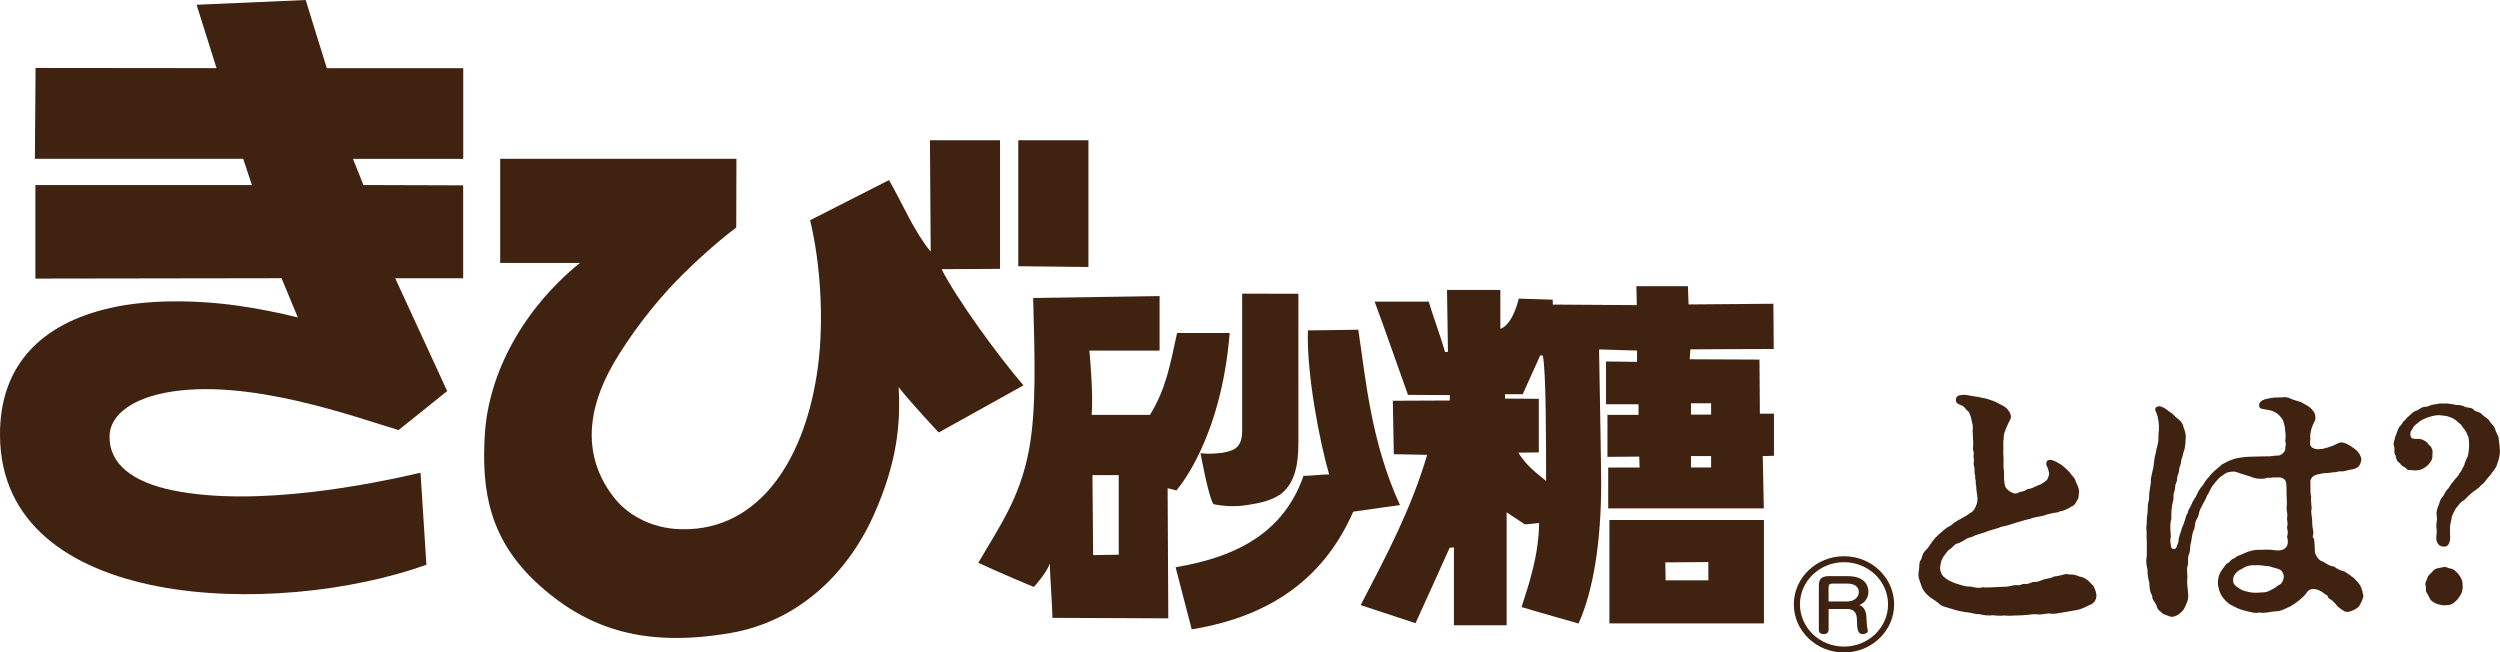 <?xml version="1.0" encoding="UTF-8"?>
<svg id="_レイヤー_2" data-name="レイヤー 2" xmlns="http://www.w3.org/2000/svg" viewBox="0 0 398.44 103.99">
  <defs>
    <style>
      .cls-1, .cls-2 {
        fill: #402210;
      }

      .cls-2 {
        fill-rule: evenodd;
      }
    </style>
  </defs>
  <g id="design">
    <g>
      <path class="cls-2" d="M186.09,77.81l.11,20.74-18.48-.08c0-2.18-.39-6.48-.39-8.65-.69,1.74-2.56,3.72-2.56,3.72-.35-.11-5.58-2.33-8.85-3.84,3.35-5.79,6.56-10.16,8.04-17.82,1.28-6.66.93-15.25.7-24.39l20.15-.3v8.69h-11.19s.67,6.81.36,10.24h9.31c2.57-4.26,3.15-7.75,4.31-13.05h8.38c-1.39,17.3-8.5,25.09-8.5,25.09l-1.39-.35ZM174.21,88.48c.71-.04,4.09-.07,4.09-.07v-12.69h-4.19l.11,12.76Z"/>
      <path class="cls-2" d="M191.33,72.22c1.5.24,3.6-.08,3.6-.08,1.17-.27,3.04-.39,3.04-3.42v-21.92c3.1,0,5.86.02,8.96.02v23.76c0,3.84-.7,6.52-2.79,8.15-1.63,1.16-3.65,1.48-5.25,1.74-1.94.33-3.71.23-5.47-.11-.82-1.05-2.09-8.15-2.09-8.15"/>
      <path class="cls-2" d="M208.45,52.66l8.03-.11c1.17,7.68,1.99,17.82,6.64,27.94l-7.45,1.06c-4.43,10.13-12.64,16.63-25.74,18.75l-2.57-9.9c10.14-1.67,17.34-5.81,20.39-14.56,1.24,0,2.83-.23,4.08-.23-1.52-5.24-3.61-16.08-3.38-22.94"/>
      <path class="cls-2" d="M281.13,99.36h-24.63v-16.48h24.63v16.48ZM265.41,89.63l.05,2.86h6.81v-2.91l-6.86.05Z"/>
      <path class="cls-1" d="M282.75,65.93h-2.27l-.06-8.62-11.12-.05.11-1.58s8.94-.06,13.28-.06c0-2.48-.06-7.21-.06-7.21l-13.51.11-.11-2.91h-8.21l.07,3.02-13.4-.09v-.78l-5.42-.17s-.87,4.09-2.93,4.83v-6.21h-8.5l.15,9.86-.46.04c-.85-2.95-1.87-5.51-2.6-8.04h-8.63c1.55,4.12,3.54,9.94,5.32,14.86l6.68.04-.03.86-9.07.04.16,8.52,5.32.1c-2.56,8.61-6.25,15.58-10.6,23.95l8.74,2.88c1.19-2.57,5.44-12.02,5.44-12.02l.68-.06v12.41h8.4v-18c1.16.77,2.91,1.93,2.91,1.93l2.27-.23c-.06,5.12-1.59,9.63-2.8,13.4,3.1.94,9.09,2.62,9.09,2.62,2.31-5.19,3.6-12.81,3.6-22.42,0-2.86-.34-21.26-.34-21.26l6.05.18v1.8l-4.94-.06v6.82h5.18v1.69h-4.95v6.69l5.07-.04.05,1.74h-5v6.52h24.8l-.17-8.34,1.79-.05v-6.7ZM241.99,72.14l3.26-.04v-8.54l-5.39-.04v-.7h2.83s2.79-6.2,2.79-6.2l.4.06c.53,2.1.53,14.09.53,19.97-1.81-1.46-3.15-2.5-4.43-4.5M272.71,74.5h-3.21v-1.81h3.21v1.81ZM272.71,66.08h-3.21v-1.81h3.21v1.81Z"/>
      <path class="cls-2" d="M48.72,0s3.29,10.67,3.37,10.87h21.74v14.45h-17.57l1.66,4.17,15.9.05v14.81s-10.83,0-10.83,0l8.28,17.98-7.75,6.21c-6.74-1.99-24.21-8.48-37.22-5.94-6.07,1.19-8.77,4.03-8.84,6.83-.12,4.57,3.74,7.42,10.09,8.72,13.41,2.74,31.77-1.02,39.47-2.81l.94,14.67C44.17,98.52.2,97.53,0,69.41c-.08-11.2,6.58-17.84,17.59-20.33,5.83-1.33,13.31-1.34,20.34-.36,2.82.4,6.67,1.13,9.54,1.88l-2.6-6.26-39.23.06v-14.91h34.51s-1.39-4.18-1.39-4.18H5.56l.11-14.48,28.84.03L31.33.76l17.4-.76Z"/>
      <path class="cls-2" d="M148.2,22.35h11.18v20.5c-2.79,0-6.52.05-9.32.05,2.45,4.77,8.85,13.62,13.05,18.52l-13.5,7.51s-4.17-4.43-6.39-7.22c.34,5.93-.27,12.14-3.99,20.43-4.23,9.42-12.15,16.93-22.83,18.75-13.24,2.26-22.35-.36-30.39-7.57-8.05-7.2-9.29-15.09-8.74-24.11.61-9.81,6.14-19.98,15.15-27.3h-12.7v-16.6h37.65c0,4.49-.03,7.98-.03,10.95-2.53,1.9-5.95,4.85-9.43,8.39-3.57,3.63-7.53,8.79-10.13,13.28-4.21,7.27-5.08,14.82.12,21.42,1.85,2.36,5.56,4.93,10.82,5,12.57.18,19.81-11.59,21.66-26.08.93-7.16.42-16.2-1.27-23.17l12.58-6.4c2.32,4.07,3.96,8.15,6.64,11.41l-.12-17.76Z"/>
      <polygon class="cls-2" points="162.29 22.35 173.47 22.35 173.47 42.55 162.29 42.43 162.29 22.35"/>
      <path class="cls-2" d="M285.89,96.32c0,4.23,3.59,7.67,8,7.67s7.99-3.44,7.99-7.67-3.58-7.67-7.99-7.67-8,3.44-8,7.67M286.87,96.32c0-3.71,3.15-6.72,7.02-6.72s7.02,3.01,7.02,6.72-3.14,6.73-7.02,6.73-7.02-3.01-7.02-6.73"/>
      <path class="cls-1" d="M291.42,100.4c0,.66-.65.66-.75.66-.38,0-.79-.11-.79-.66v-7.06c0-1.14.49-1.52,1.71-1.52h2.88c3.13,0,3.31,1.99,3.31,2.49,0,.18,0,1.54-1.44,2.11,1.1.52,1.11,1.38,1.17,2.88,0,.16.03.41.07.64,0,.09.11.48.11.57,0,.38-.47.55-.79.55-.71,0-.93-.46-.95-2.21,0-.53-.05-1.79-1.52-1.79h-2.99v3.34ZM291.42,95.86h2.9c1.27,0,1.93-.72,1.93-1.47,0-1.38-1.55-1.38-1.9-1.38h-2.31c-.43,0-.61.2-.61.54v2.31Z"/>
    </g>
    <g>
      <path class="cls-1" d="M334.11,94.95c0,.86-.57,1.31-1.07,1.47-.82.41-1.64.78-2.13.82-.57.08-1.27.25-2.17.37-.7.08-1.19.33-2.13.16-.7,0-1.11.2-1.8.16-.61-.12-1.23.04-1.8.08s-1.15.08-1.56.08h-.25c-.33.04-.66.04-.94.04-.33,0-.61,0-.9-.04-.2.04-.41.04-.66.04-.37,0-.74-.04-1.15-.08-.21.04-.37.04-.57.04-.49,0-.94-.08-1.56-.21-.66.04-1.35-.29-2.21-.33-.61-.08-1.68-.33-2.21-.53-.9-.29-1.52-.33-2.01-.86-.61-.53-1.27-.82-1.68-1.23-.49-.49-.86-.82-1.11-1.64-.08-.33-.45-1.06-.45-1.72,0-.16,0-.29.04-.41.16-.66,0-1.43.29-1.84.29-.37.21-1.02.78-1.56.41-.37.86-1.1,1.15-1.51l.33-.41c.45-.53,1.52-1.43,2.09-1.84.74-.29.66-.53,1.48-.98.74-.41,1.72-.94,2.17-1.31.41-.08,1.23-1.39,1.07-2.46-.08-.61-.2-1.43-.2-1.92-.16-.25.04-.61-.12-.94-.12-.29.08-.29-.08-.78-.16-.53.04-.7-.12-1.27-.21-.66.08-.74-.08-1.39-.08-.33.12-.61-.04-1.06-.16-.41.04-.66-.04-1.72-.04-.33-.04-1.15-.08-1.56.12-.74-.08-1.19-.24-1.97-.08-.33-.24-1.02-.7-1.27-.25-.33-.45-.61-.86-.78-.53-.21-.94-.33-.86-.98.08-.61.62-.61.94-.65.12,0,.25-.04.33-.04.33,0,.94.12,1.39.21.7.08,1.15.21,1.6.29.57.08.9.21,1.6.45.74.25,1.06.53,1.52.74.65.29,1.19.94,1.35,1.52.16.61-.29,1.06-.37,1.31-.33.74-.82,1.72-.74,2.42-.16.9,0,1.72-.08,2.33.04.7.08,1.15.04,1.8-.04.74.16,1.23.08,1.76,0,.41,0,.9.12,1.52.08.74,1.23,1.39,1.68,1.39.57-.04.45-.25,1.11-.33.57-.08.53-.33,1.02-.41.61-.08.61-.2,1.52-.57.57-.16.82-.45,1.15-.65.45-.33.37-.49.57-1.02.08-.25-.04-.53-.16-.98,0-.16-.37-.53-.25-.94,0-.49.62-.53.98-.41.53.2.82.37,1.43.74.41.33,1.11.94,1.35,1.27.33.53.78.74.9,1.35.33.74.57,1.15.53,1.68-.04.57-.04,1.15-.29,1.31-.16.45-.53.94-.82.98-.45.29-.66.41-1.07.57-.53.25-.9.2-1.23.41-.7.08-1.68.29-2.25.53-.61.16-1.43.2-2.25.53-.9.2-1.35.37-2.21.61-.94.33-1.64.53-2.21.61-.53.25-1.52.49-2.17.69-.45.25-1.31.41-2.25.78-.33.25-.82.2-1.27.53-.45.25-.86.53-1.23.65-.57.08-.74.49-1.11.78-.53.33-.78.7-.9.9-.66.78-.78,1.35-.86,2.13-.08.53.24,1.39.78,1.68.29.33,1.11.7,1.8.94.66.17,1.47.53,2.21.45.7.16,1.51.33,1.97.12.74.12,2.66-.08,3.6-.08.74,0,1.19-.33,2.05-.24.53.04.57-.29,1.15-.2.66.08.9-.37,1.56-.33.57.04,1.23-.41,1.64-.45.57-.12,1.07-.2,1.39-.41.7-.04,1.48-.33,2.01-.41.37.16.78,0,1.52.21.53.29,1.19.25,1.55.62.45.21.78.74,1.19,1.07.37.78.49,1.19.49,1.6Z"/>
      <path class="cls-1" d="M376.67,94.82c0,.49-.29,1.11-.66,1.76-.41.49-1.03.74-1.6.9-.66.2-1.11-.29-1.64-.66-.45-.33-.41-.49-.7-.74-.33-.29-.37-.41-.86-.7-.29-.16-.04-.37-.53-.61-.29-.16-.61-.49-.94-.62-.82-.41-1.56-.37-1.97.12-.37.45-.49.7-.86.98-.66.61-1.15.94-1.89,1.39-.49.2-1.52.82-2.25.78-.98.04-1.68.37-2.66.2-.74.16-1.27-.04-2.17-.25-.9-.21-1.43-.45-2.17-.86-.57-.21-1.27-.9-1.64-1.48-.29-.41-.65-1.35-.65-2.13,0-1.06.37-1.72.74-2.21.45-.53.45-.78.9-.98.29-.12.29-.49.9-.7.25-.08.29-.33.94-.53.37-.12.78-.37,1.39-.57.57-.2,1.31-.33,2.13-.29.66-.04,1.35-.04,2.13.08,1.15.16,1.92-.29,2.01-1.19.04-.94-.21-.78-.08-1.15.25-.78-.16-.98,0-1.56.16-.57-.16-.82,0-1.52.08-.33-.2-1.02-.08-1.68.04-.82-.08-2.09-.04-2.7-.04-.66.04-1.15-.37-1.52-.33-.29-.74-.33-1.15-.29-.41.04-.7-.04-.86.04-.29.12-.45-.08-.78.04-.61.2-.78.12-1.15.12-.57,0-.9-.12-1.68-.41-.7-.25-1.15-.33-1.56-.49-.37-.16-.78-.29-1.19-.21-1.02.04-1.19.49-1.8.82-.66.57-1.07,1.23-1.35,1.56-.41.66-.41.94-.82,1.47-.17.66-.66,1.23-.78,1.64-.57.86-.41,1.39-.7,1.84-.57.9-.33,1.43-.58,1.93-.33.65-.33,1.51-.45,1.97-.25.78-.04,1.27-.33,1.92-.29.66-.04,1.31-.21,1.84-.21.57-.04,1.23-.04,1.76-.12.94.04,1.68.12,2.78.08.78-.21,1.43-.66,2.33-.45.65-1.19,1.23-1.93,1.27-.37,0-.9-.33-1.39-.45-.37-.41-.9-.62-1.02-1.19-.12-.61-.74-.94-.74-1.72-.37-.66-.41-1.11-.45-2.05-.16-.61-.33-1.31-.29-2.17-.16-.53-.2-.98-.2-1.39,0-.25.04-.49.08-.7,0-1.27.04-2.5-.04-3.15.08-.53-.04-1.06-.04-1.43,0-.08.04-.16.04-.29.08-.45,0-1.02.12-1.76.12-.57.04-1.23.12-1.76.25-.74.12-1.02.21-1.72.12-.66.12-1.02.25-1.72-.08-.49.17-1.19.25-1.72.21-.57.17-1.11.29-1.72.04-.74.29-1.15.33-1.72.16-.66.37-1.19.33-1.97-.04-.53.12-1.06.08-1.84-.04-.98-.29-1.88-.53-2.33-.29-.53.37-.98,1.02-.65.45.16.7.41,1.27.82.61.33.7.7,1.31,1.11.41.29.78.82.86,1.35.24.53.41,1.31.33,1.68,0,.49-.04,1.06-.17,1.72-.29.78-.25,1.06-.49,1.64-.12.29-.04.7-.21,1.02-.25.49-.08.74-.29,1.27-.33.74-.12,1.06-.33,1.39-.25.53-.12.78-.29,1.43-.29.61-.08,1.06-.21,1.47-.29,1.11-.33,2.09-.29,2.87-.29,1.02-.12,2.17-.08,2.91-.12.37-.12.98,0,1.23-.04.49.2.74.45.74.21,0,.37-.08.45-.33.08-.41.37-.57.33-1.27.12-.49.33-1.15.45-1.43,0-.29.37-.82.49-1.39.21-.41.12-.78.53-1.35,0-.29.21-.66.58-1.31.12-.41.41-.82.7-1.27.29-.61.49-1.15,1.15-1.88.37-.7.9-1.23,1.35-1.76.45-.53,1.19-1.02,1.68-1.51.45-.25,1.11-.61,2.01-.9.78-.2,2.01-.33,2.79-.33.61,0,1.23-.04,1.64-.04.7,0,1.6,0,1.97-.12.82.04,1.02-.12,1.39-.49.41-.41.21-.82.33-1.06.12-.49-.12-.61-.04-.9.12-.78-.04-1.43-.08-2.09-.08-.41-.25-1.11-.41-1.27-.25-.33-.61-.94-1.51-1.27l-.33-.12c-.2-.08-.45-.08-1.11-.21-.45-.04-.78-.16-.74-.7.04-.49.53-.82,1.39-.98.94-.25,1.64-.16,2.33-.2.12,0,.21-.04.33-.04.37,0,.74.12,1.06.29.49.25,1.31.33,1.76.62.45.29.98.45,1.43.94.41.45.62.7.65,1.19.08.7-.12.74-.41,1.43-.25.61-.49,1.52-.37,2.13-.08.25-.04.61-.04.94,0,.49.86.9,1.6.74.61,0,1.56-.37,2.13-.57.41-.2.82-.45,1.15-.49.49-.04,1.31.33,2.09.94.7.49,1.15,1.15,1.19,1.8-.17,1.11-.62,1.39-1.48,1.56-.37.04-1.02.24-1.47.33-.74-.12-1.02.2-1.52.12-.7.12-1.02.16-1.56.16-.66.12-1.23.2-1.6.45-.78.65-.41,1.1-.49,1.56.04.66-.04,1.19.12,1.76-.08.57.08,1.47.08,1.92-.2.49.12,1.47.08,1.97-.04.78.2,1.35.2,1.93-.04.25-.25.57.08.82.12.61.12,1.43.16,2.25.16.37.53,1.31,1.31,1.43.61.37.94.7,1.72.78.61.49,1.19.66,1.68.78.21.21.66.37,1.11.78.29.16.66.53.94.86.65.7.78,1.31.9,2.09ZM363.28,90.75c-.9-.37-.94-.21-1.55-.49-1.11-.08-1.6-.25-2.21-.17-.9-.04-1.47.08-2.29.61-.66.25-1.31.98-1.31,1.56-.17.94.61,1.31,1.43,1.8.7.25,1.56.45,2.33.41.74-.08,1.39,0,1.84-.24.49-.25.94-.41,1.64-.98.49-.16.66-.61.78-1.02.17-.66-.24-1.31-.65-1.48Z"/>
      <path class="cls-1" d="M398.44,71.78c0,.7-.21,1.56-.41,2.05-.21.9-.82,1.31-1.11,1.88-.66.61-.86,1.23-1.52,1.64-.53.66-1.19.9-1.72,1.43-.37.29-.82.94-1.27,1.1-.57.49-.66.82-.98,1.1-.21.37-.53.98-.66,1.31-.04.49-.25,1.06-.29,1.64-.08,1.35.16,1.8-.12,2.58-.17.45-.49.65-.94.61-.41-.04-.74-.17-.98-.66-.37-.78.04-1.23-.12-2.25-.12-.78.17-1.15.04-1.97-.12-.7.08-1.23.33-1.8.16-.41.21-.86.57-1.23.41-.45.37-.82.86-1.27.41-.49.41-.74.94-1.27.12-.29.78-.78.9-1.23.25-.2.45-.7.78-1.31.08-.37.29-.86.57-1.43.12-.49.17-.9.21-1.6-.04-.74.04-1.31-.33-1.88-.08-.53-.65-.98-.98-1.56-.57-.41-.82-.82-1.47-1.07-.78-.37-1.27-.33-1.88-.41-.33-.04-.98.04-1.6.24-.41.12-1.11.41-1.56.69-.53.49-1.07.74-1.15,1.15-.37.53-.45.61-.37,1.23.12.21.12.37.37.41.29.04.49.08.78.04.62-.04,1.47.41,1.68.86.57.45.78.94.65,1.6.12.86-.37,1.35-.82,1.84-.66.49-.98.7-1.88.74-.57-.12-1.23.08-1.43-.29-.24-.29-.78-.33-1.02-.86-.49-.25-.65-.74-.7-1.23-.37-.37-.08-1.02-.25-1.47-.04-.16-.08-.29-.08-.41,0-.37.21-.61.25-1.06.25-.57.33-.98.53-1.35.08-.33.53-.57.78-1.15.33-.16.45-.57,1.02-.98.41-.37.78-.74,1.23-.78.41-.29.82-.61,1.35-.57.41,0,.74-.37,1.39-.37.37-.08.7-.16,1.02-.16.12,0,.29,0,.41.04.12-.04.25-.04.37-.04.45,0,.82.12,1.31.17.49.16.94-.04,1.64.33.57.29,1.11.04,1.51.53.37.41.78.16,1.35.78.45.45.82.49,1.15,1.02.29.49.7.7.86,1.23.16.57.53,1.07.57,1.47.12.82.2,1.64.2,1.92ZM391.62,95.57c-.37.41-.66.61-.94.74-.29.12-.61.16-1.15.16-.41,0-1.02-.16-1.39-.33-.33-.16-.61-.37-.78-.57-.24-.37-.29-.66-.61-1.11-.24-.33-.04-.7-.16-1.11-.16-.57.17-.78.29-1.27.12-.49.7-.78.86-1.06.29-.45.94-.49,1.8-.65.37-.08.53.21,1.1.25.41.04.82.53,1.07.74.61.78.78,1.23.78,2.01.04,1.02-.33,1.47-.86,2.21Z"/>
    </g>
  </g>
</svg>